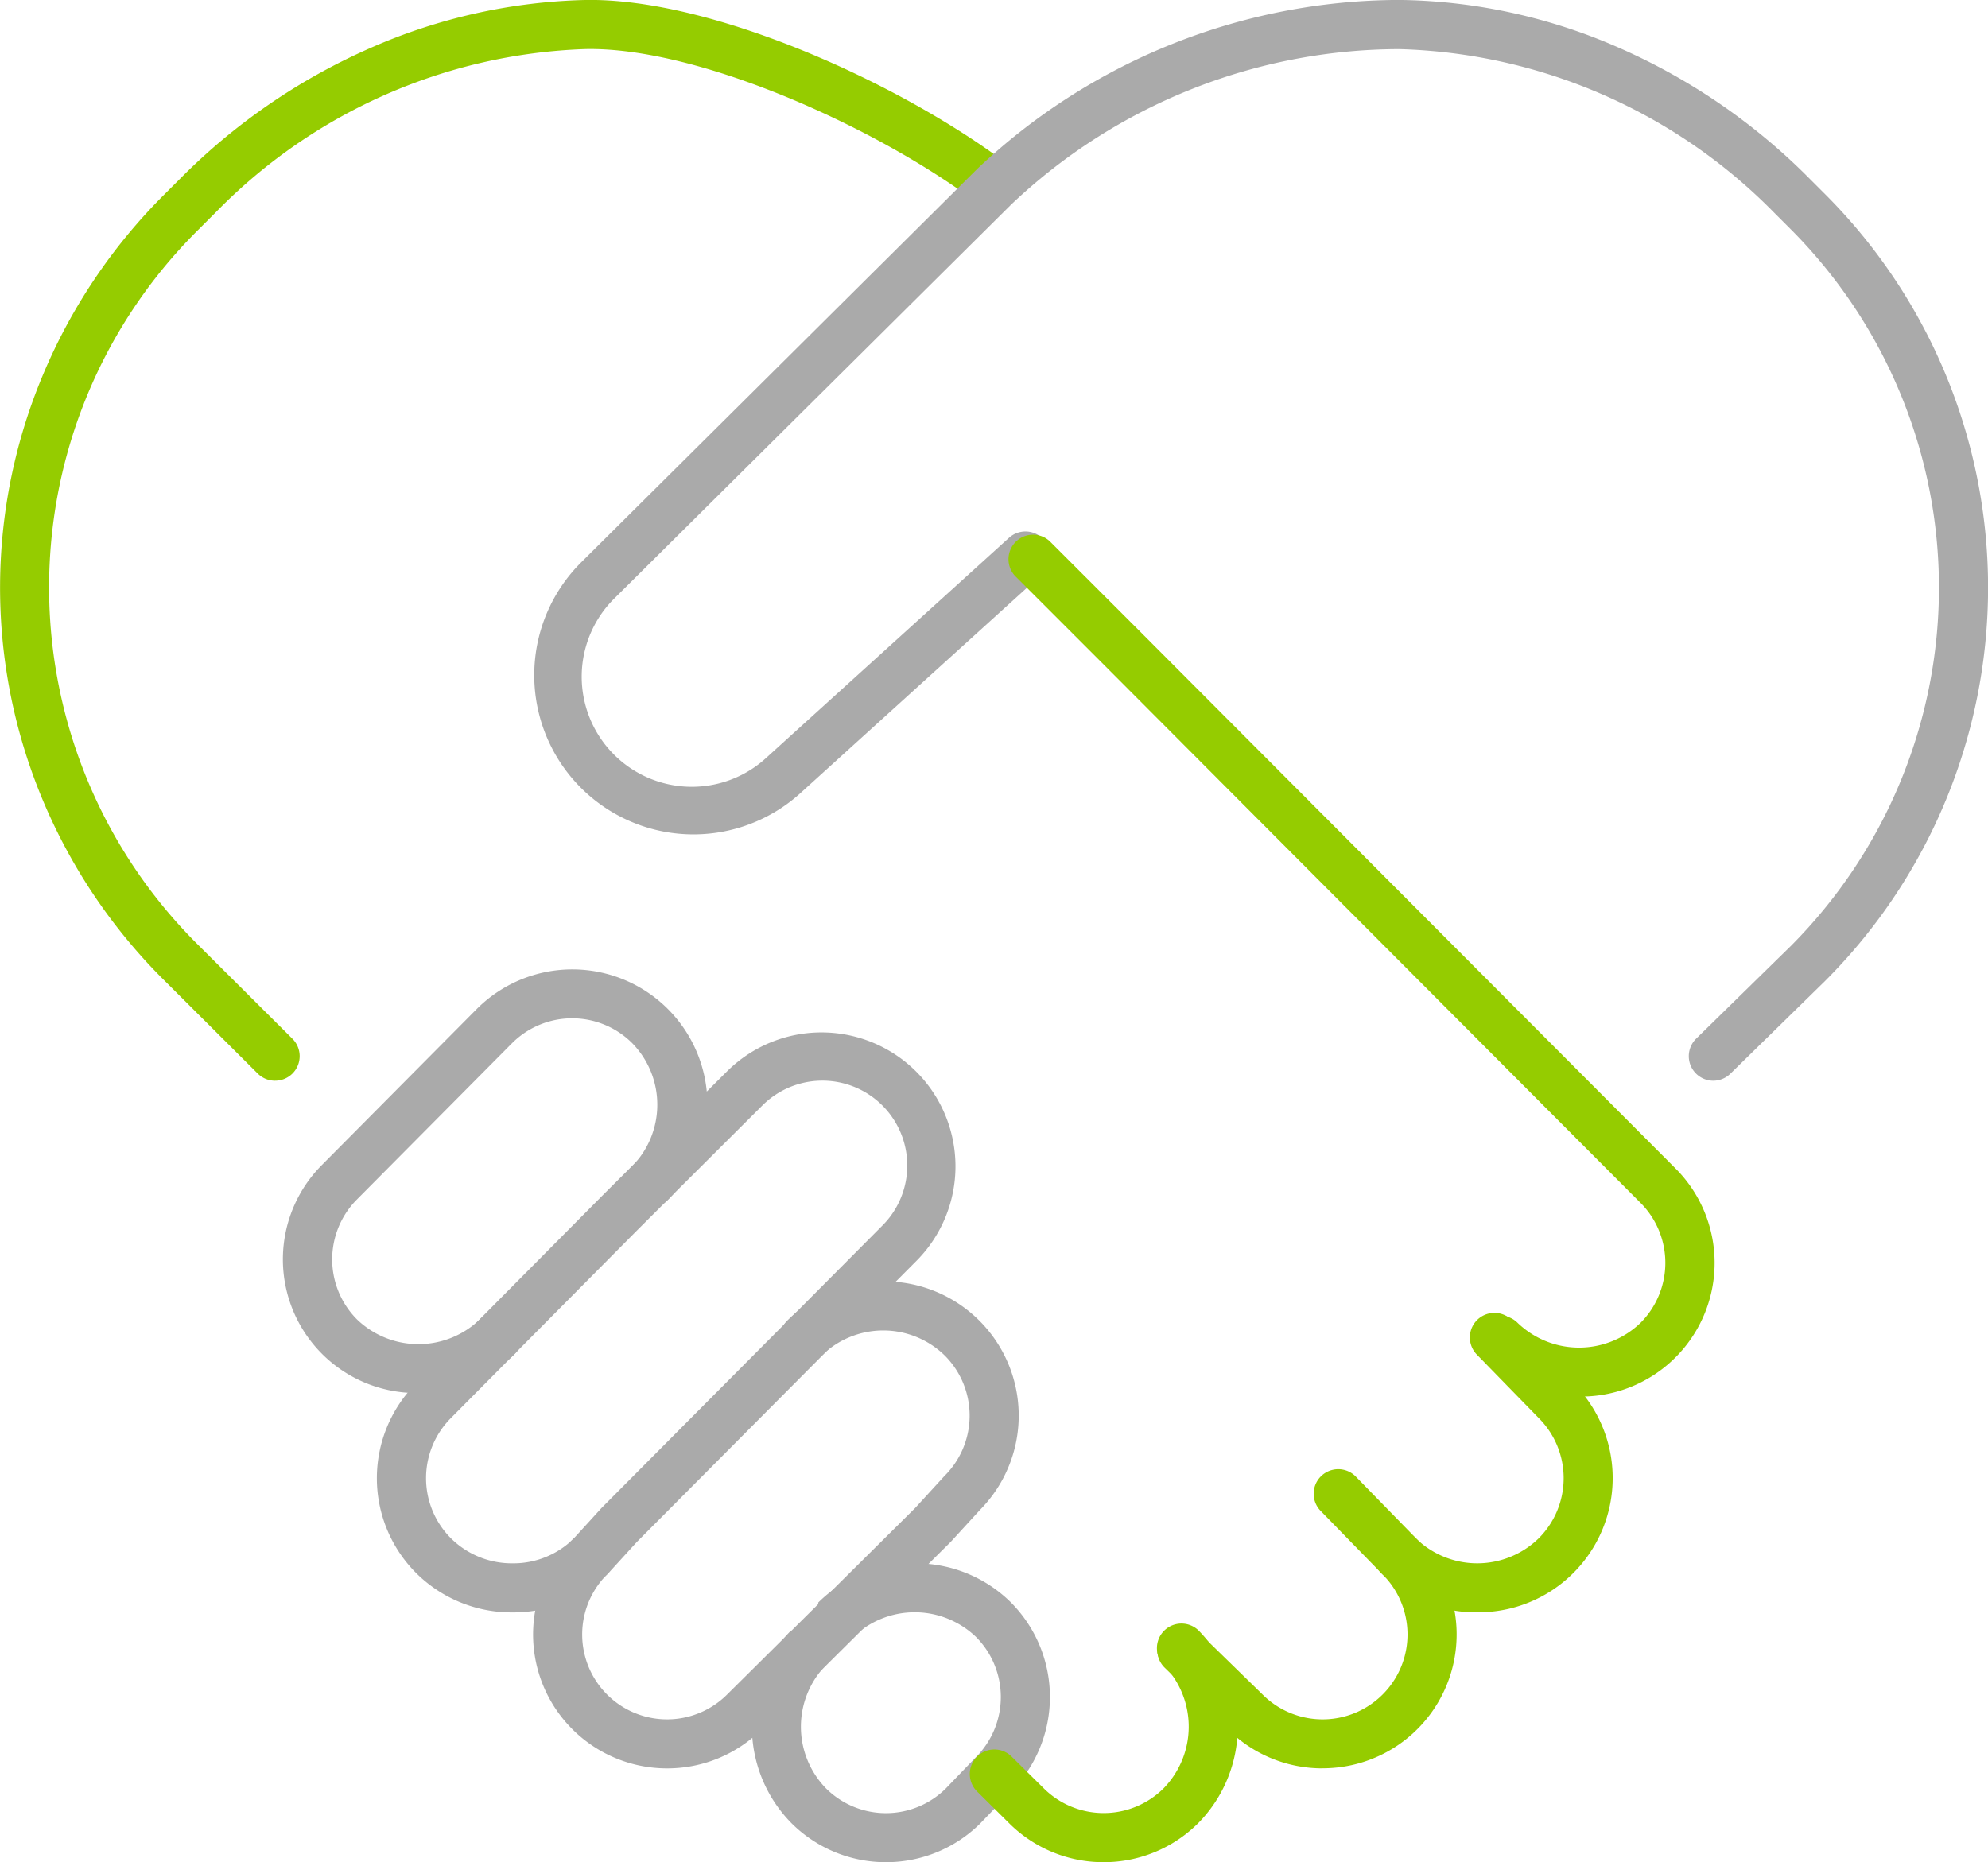 <svg xmlns="http://www.w3.org/2000/svg" width="81" height="75.888" viewBox="0 0 81 75.888"><g transform="translate(-1.226 -1.226)"><g transform="translate(2.226 2.226)"><path d="M108.954,294.7a5.512,5.512,0,0,1-3.93-1.609,5.469,5.469,0,0,1,0-7.72l7.609-7.672,0,0,5.08-5.064a5.459,5.459,0,0,1,7.719,7.721l-11.416,11.48-1.132,1.242-.032.034A5.471,5.471,0,0,1,108.954,294.7Zm5.1-15.591-7.61,7.673a3.469,3.469,0,0,0,0,4.895,3.525,3.525,0,0,0,2.516,1.023,3.486,3.486,0,0,0,2.472-.992l1.13-1.24.03-.032,11.434-11.5a3.459,3.459,0,0,0-4.89-4.894Z" transform="translate(-89.074 -229.991)" fill="#aaa"/><path d="M18.208,51.042a1,1,0,0,1-.706-.291L13.7,46.96a22.7,22.7,0,0,1-5.046-7.57,22.4,22.4,0,0,1,.075-17.063,22.822,22.822,0,0,1,4.97-7.405l.669-.669a25.123,25.123,0,0,1,7.694-5.283A23.035,23.035,0,0,1,30.83,7c5.113-.1,12.8,3.345,17.282,6.731a1,1,0,1,1-1.206,1.6C42.788,12.216,35.486,8.913,30.871,9a22.075,22.075,0,0,0-15.093,6.666l-.669.669a20.51,20.51,0,0,0,0,29.207l3.806,3.79a1,1,0,0,1-.706,1.709Z" transform="translate(-8 -8)" fill="#95cc00"/><path d="M148.886,354.792a5.457,5.457,0,0,1-3.861-9.317,1,1,0,0,1,1.414,1.414,3.459,3.459,0,1,0,4.892,4.892l7.661-7.6,1.178-1.288.031-.032a3.463,3.463,0,0,0,0-4.892,3.585,3.585,0,0,0-5-.016,1,1,0,1,1-1.414-1.414,5.47,5.47,0,0,1,3.9-1.593h.01a5.469,5.469,0,0,1,3.937,9.312l-1.18,1.29-.034.035-7.675,7.612A5.436,5.436,0,0,1,148.886,354.792Z" transform="translate(-122.705 -283.726)" fill="#aaa"/><path d="M84.926,272.308a5.447,5.447,0,0,1-3.9-9.307l6.319-6.367a5.5,5.5,0,0,1,7.739,7.829,1,1,0,0,1-1.414-1.414,3.585,3.585,0,0,0-.016-5,3.463,3.463,0,0,0-4.892,0l-6.319,6.367a3.464,3.464,0,0,0,0,4.894,3.611,3.611,0,0,0,5.022-.019,1,1,0,1,1,1.408,1.421,5.558,5.558,0,0,1-3.923,1.6Z" transform="translate(-68.896 -216.539)" fill="#aaa"/><path d="M204.843,419.264a5.442,5.442,0,0,1-3.86-1.6,5.605,5.605,0,0,1-.019-7.828,1,1,0,0,0,1.118-1.15,5.516,5.516,0,0,1,3.914-1.6h.02a5.507,5.507,0,0,1,3.91,1.584,5.469,5.469,0,0,1,.01,7.716l-1.22,1.267-.013.014A5.442,5.442,0,0,1,204.843,419.264Zm-2.181-8.875a1,1,0,0,1-.278.858,3.6,3.6,0,0,0,.013,5.007,3.463,3.463,0,0,0,4.885.006l1.219-1.267.013-.014a3.469,3.469,0,0,0,0-4.892,3.61,3.61,0,0,0-5.019.016A1,1,0,0,1,202.662,410.389Z" transform="translate(-169.745 -344.376)" fill="#aaa"/><path d="M309.838,395.2a5.442,5.442,0,0,1-3.855-1.591l-2.576-2.512a1,1,0,1,1,1.4-1.432l2.58,2.516.009.009a3.459,3.459,0,0,0,4.892-4.892l-.009-.009-2.516-2.58a1,1,0,0,1,1.432-1.4l2.512,2.576a5.456,5.456,0,0,1-3.865,9.312Z" transform="translate(-256.953 -324.135)" fill="#95cc00"/><path d="M362.8,355.213a5.47,5.47,0,0,1-3.9-1.593,1,1,0,1,1,1.414-1.414,3.585,3.585,0,0,0,5-.016,3.463,3.463,0,0,0,0-4.892l-.009-.009-2.516-2.58a1,1,0,0,1,1.432-1.4l2.512,2.576a5.469,5.469,0,0,1-3.925,9.324Z" transform="translate(-303.615 -290.505)" fill="#95cc00"/><path d="M191.429,51.045a1,1,0,0,1-.7-1.714l3.849-3.769a20.683,20.683,0,0,0,0-29.221l-.669-.669A22.266,22.266,0,0,0,178.63,9.005a23.04,23.04,0,0,0-15.8,6.324L146.7,31.343l-.008.008a4.487,4.487,0,0,0,6.146,6.538l9.891-8.967a1,1,0,1,1,1.343,1.482l-9.889,8.965A6.487,6.487,0,0,1,145.3,29.92L161.423,13.9l.013-.013a25.082,25.082,0,0,1,17.216-6.886,22.853,22.853,0,0,1,8.893,1.932,25.131,25.131,0,0,1,7.775,5.32l.669.669a22.673,22.673,0,0,1,0,32.051l-.009.009-3.854,3.774A1,1,0,0,1,191.429,51.045Z" transform="translate(-122.62 -8.003)" fill="#aaa"/><path d="M260.564,432.233a5.442,5.442,0,0,1-3.857-1.593l-1.3-1.288a1,1,0,1,1,1.406-1.423l1.306,1.29,0,0a3.463,3.463,0,0,0,4.892,0,3.6,3.6,0,0,0,.013-5.006,1,1,0,1,1,1.421-1.408,5.605,5.605,0,0,1-.019,7.828A5.442,5.442,0,0,1,260.564,432.233Z" transform="translate(-216.596 -357.345)" fill="#95cc00"/><path d="M288.339,179.006h-.02a5.516,5.516,0,0,1-3.914-1.6,1,1,0,0,1,1.414-1.414,3.611,3.611,0,0,0,5.022.013,3.462,3.462,0,0,0,0-4.889l-21.626-21.69-3.821-3.821a1,1,0,1,1,1.414-1.414l3.822,3.822,21.626,21.69a5.447,5.447,0,0,1-3.914,9.306Z" transform="translate(-224.998 -123.096)" fill="#95cc00"/></g></g></svg>